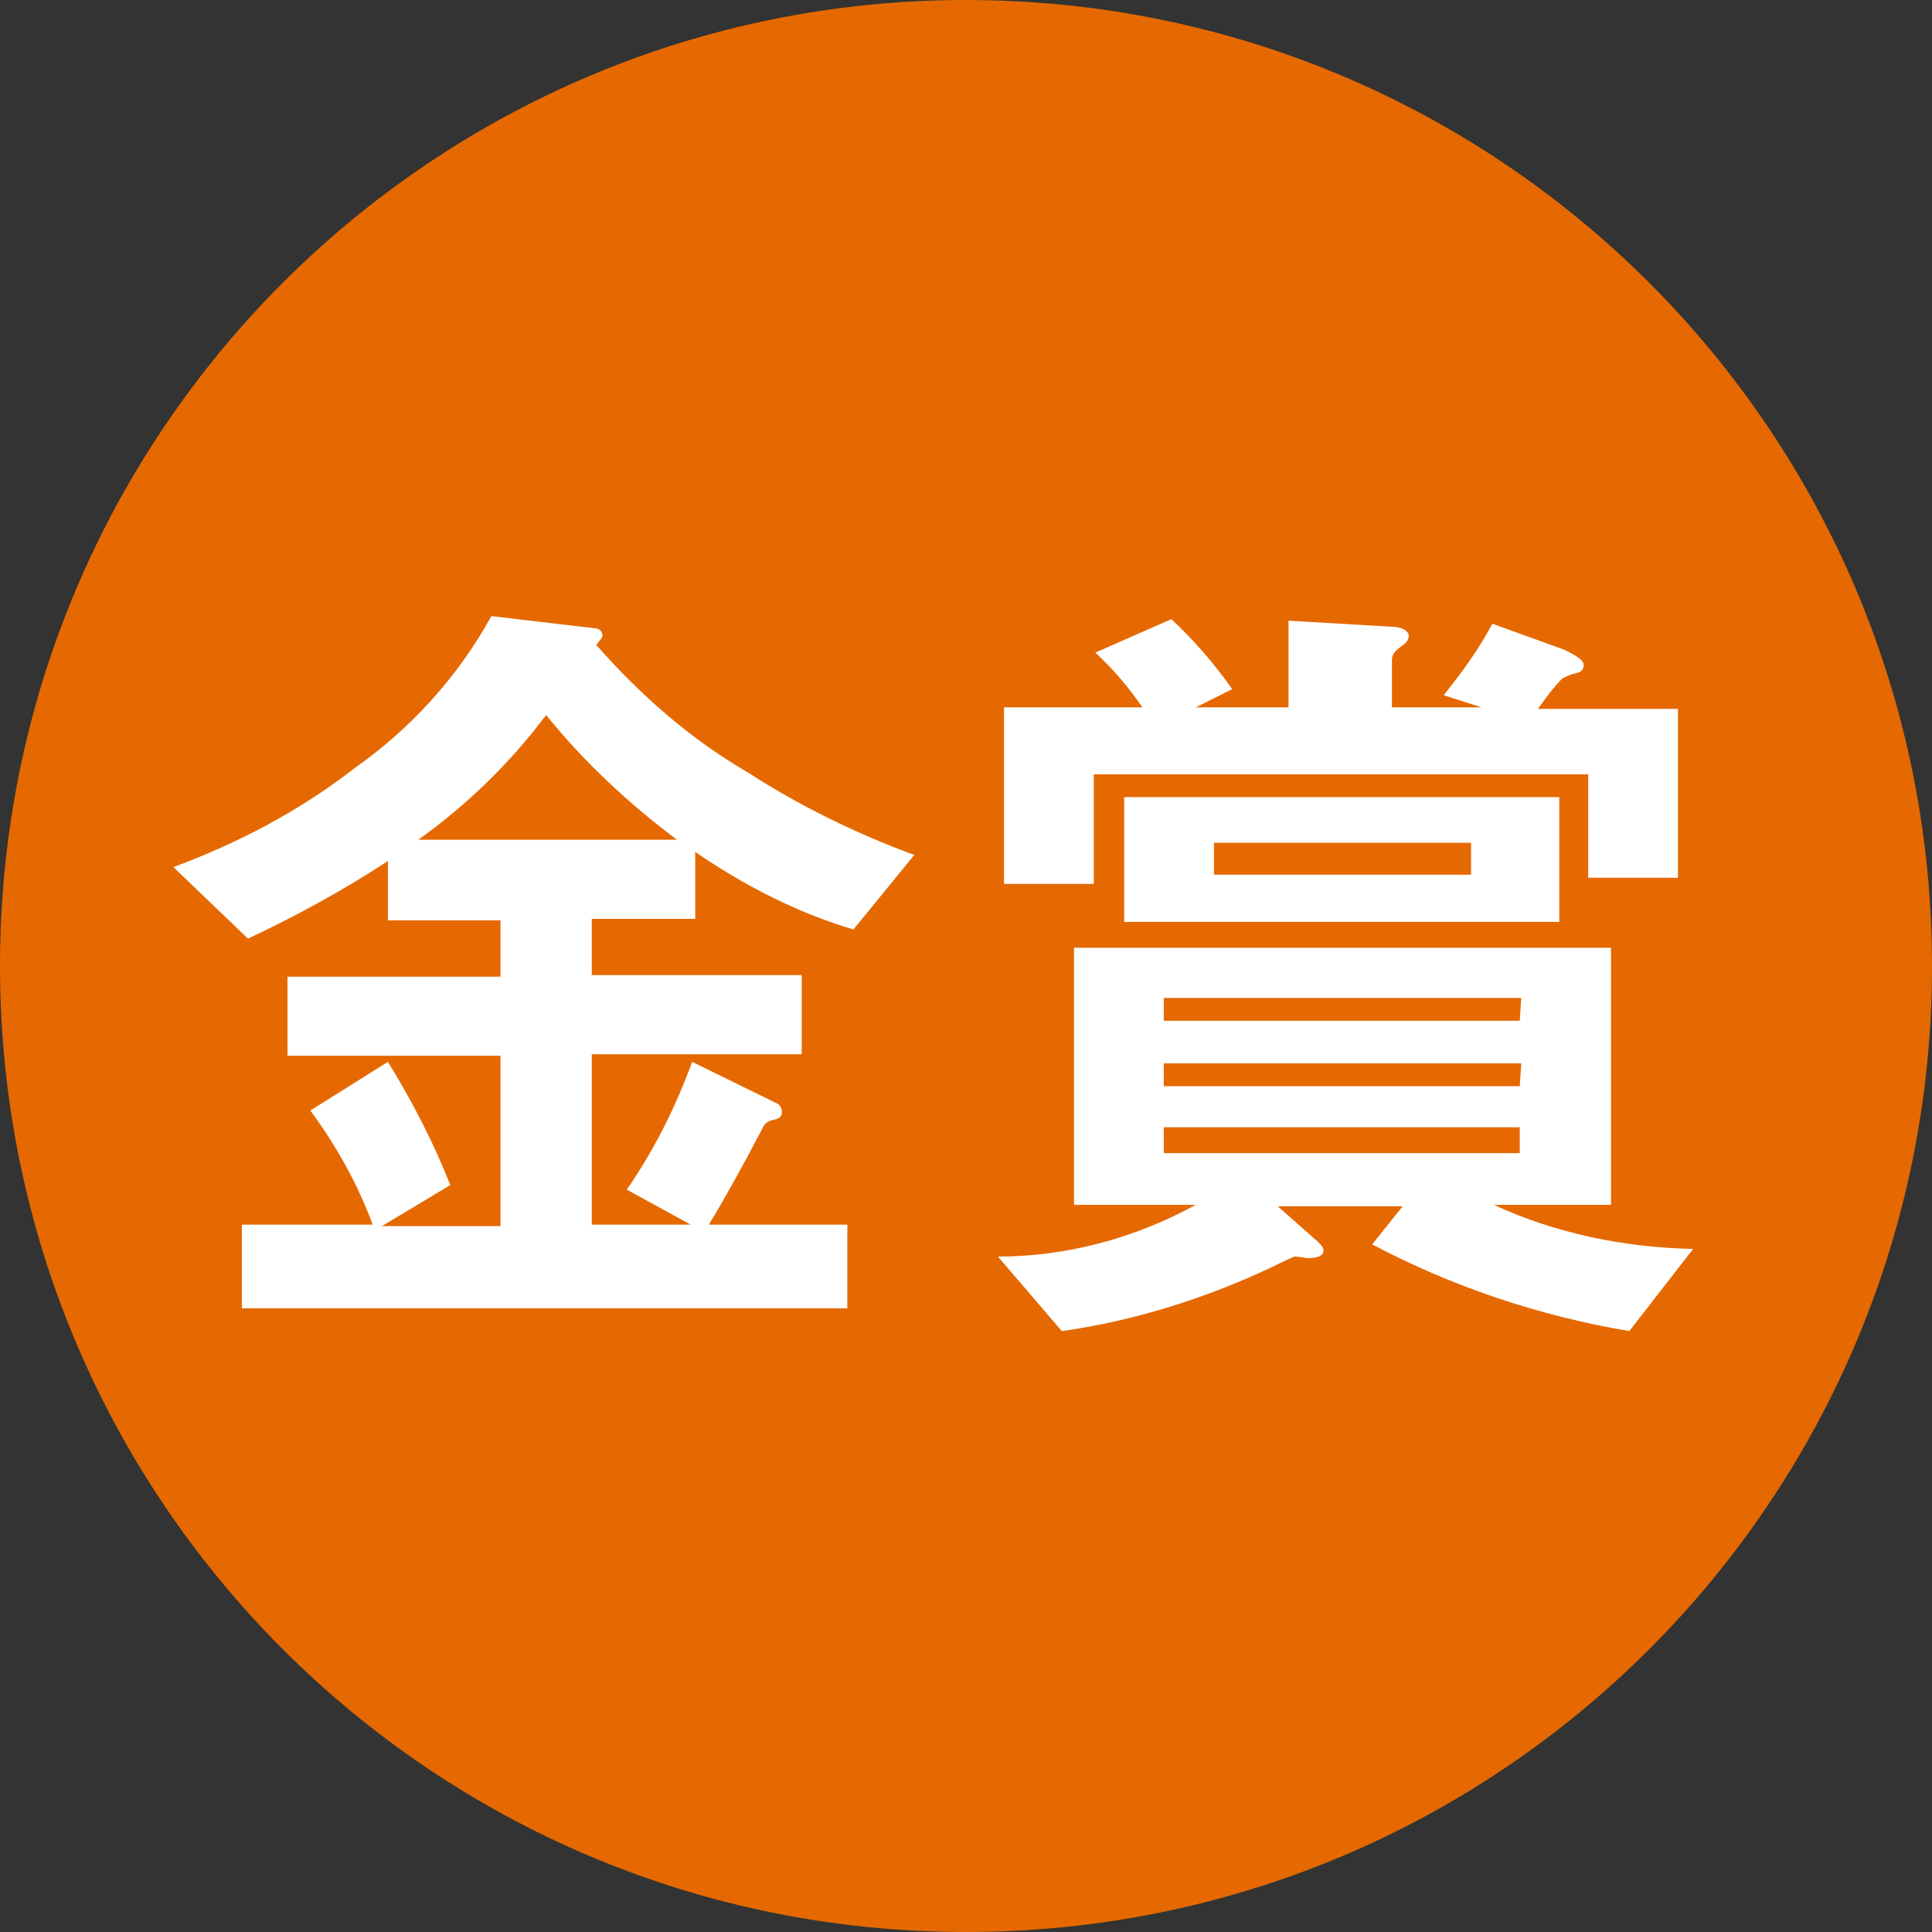 <?xml version="1.0" encoding="utf-8"?>
<!-- Generator: Adobe Illustrator 25.2.1, SVG Export Plug-In . SVG Version: 6.00 Build 0)  -->
<svg version="1.1" id="レイヤー_1" xmlns="http://www.w3.org/2000/svg" xmlns:xlink="http://www.w3.org/1999/xlink" x="0px"
	 y="0px" width="127px" height="127px" viewBox="0 0 127 127" style="enable-background:new 0 0 127 127;" xml:space="preserve">
<rect x="0" y="0" width="127" height="127" fill="#333333" stroke="none"/>
<style type="text/css">
	.st0{fill:#E56900;}
	.st1{fill:#FFFFFF;}
</style>
<path class="st0" d="M63.5,0C98.6,0,127,28.4,127,63.5S98.6,127,63.5,127S0,98.6,0,63.5S28.4,0,63.5,0z"/>
<path class="st1" d="M32.3,40.5c-2.2,4-5.3,7.4-9,10c-3.6,2.8-7.6,4.9-11.9,6.5l4.9,4.7c3.2-1.5,6.3-3.2,9.2-5.1v3.9h7.4v3.7h-14
	v5.2h14v11.2h-7.8l4.5-2.7c-1.1-2.8-2.5-5.5-4.1-8.1L20.4,73c1.7,2.3,3.1,4.8,4.1,7.5h-8.6v5.5h39.8v-5.5h-9.1c1.2-2,2.3-4,3.4-6.1
	c0.2-0.4,0.3-0.7,0.9-0.8c0.5-0.1,0.5-0.4,0.5-0.5c0-0.2-0.1-0.5-0.4-0.6l-5.5-2.7c-1.1,3-2.5,5.8-4.3,8.4l4.2,2.3h-6.5V69.3h13.8
	v-5.2H38.9v-3.7h6.8V56c3.2,2.2,6.7,4,10.4,5.1l4-4.9c-3.8-1.4-7.5-3.2-10.9-5.4c-3.8-2.2-7.1-5.1-10-8.4c0.3-0.4,0.4-0.5,0.4-0.6
	c0-0.3-0.2-0.5-0.5-0.5L32.3,40.5z M27.5,55.2c3.2-2.3,6-5,8.4-8.2c2.5,3.1,5.4,5.8,8.6,8.2H27.5z M98.1,41c-0.9,1.7-2,3.2-3.2,4.7
	l2.5,0.8h-5.9v-3.1c0-0.4,0.2-0.6,0.6-0.9c0.3-0.2,0.5-0.4,0.5-0.7c0-0.3-0.4-0.6-1.1-0.6l-6.8-0.4v5.7h-6.1l2.4-1.2
	c-1.2-1.7-2.5-3.2-4-4.6l-5,2.2c1.2,1.1,2.2,2.3,3.1,3.6H66v11.6h5.9v-7.2h32.5v6.8h5.9V46.6h-9.2c0.5-0.7,1-1.4,1.6-2
	c0.2-0.1,0.4-0.2,0.7-0.3c0.5-0.1,0.7-0.2,0.7-0.6s-0.9-0.8-1.3-1L98.1,41z M102.5,60.6v-8.2H73.9v8.2H102.5z M96.7,57.5H79.8v-2.1
	h16.9V57.5z M78.6,79.2c-4,2.2-8.5,3.4-13,3.4l4.2,4.9c4.9-0.7,9.6-2.2,14-4.3c0.4-0.2,0.8-0.4,1.3-0.6c0.3,0,0.7,0.1,0.9,0.1
	c0.5,0,1-0.1,1-0.5c0-0.2-0.1-0.3-0.4-0.6l-2.6-2.3h8.2l-2,2.5c5.3,2.8,11,4.7,16.9,5.7l4.2-5.4c-4.5-0.1-9-1-13.1-2.9h7.7V62.3
	H70.6v16.9H78.6z M99.9,67.1H76.5v-1.5h23.5L99.9,67.1z M99.9,71.4H76.5v-1.5h23.5L99.9,71.4z M99.9,74.1v1.7H76.5v-1.7H99.9z"/>
</svg>
